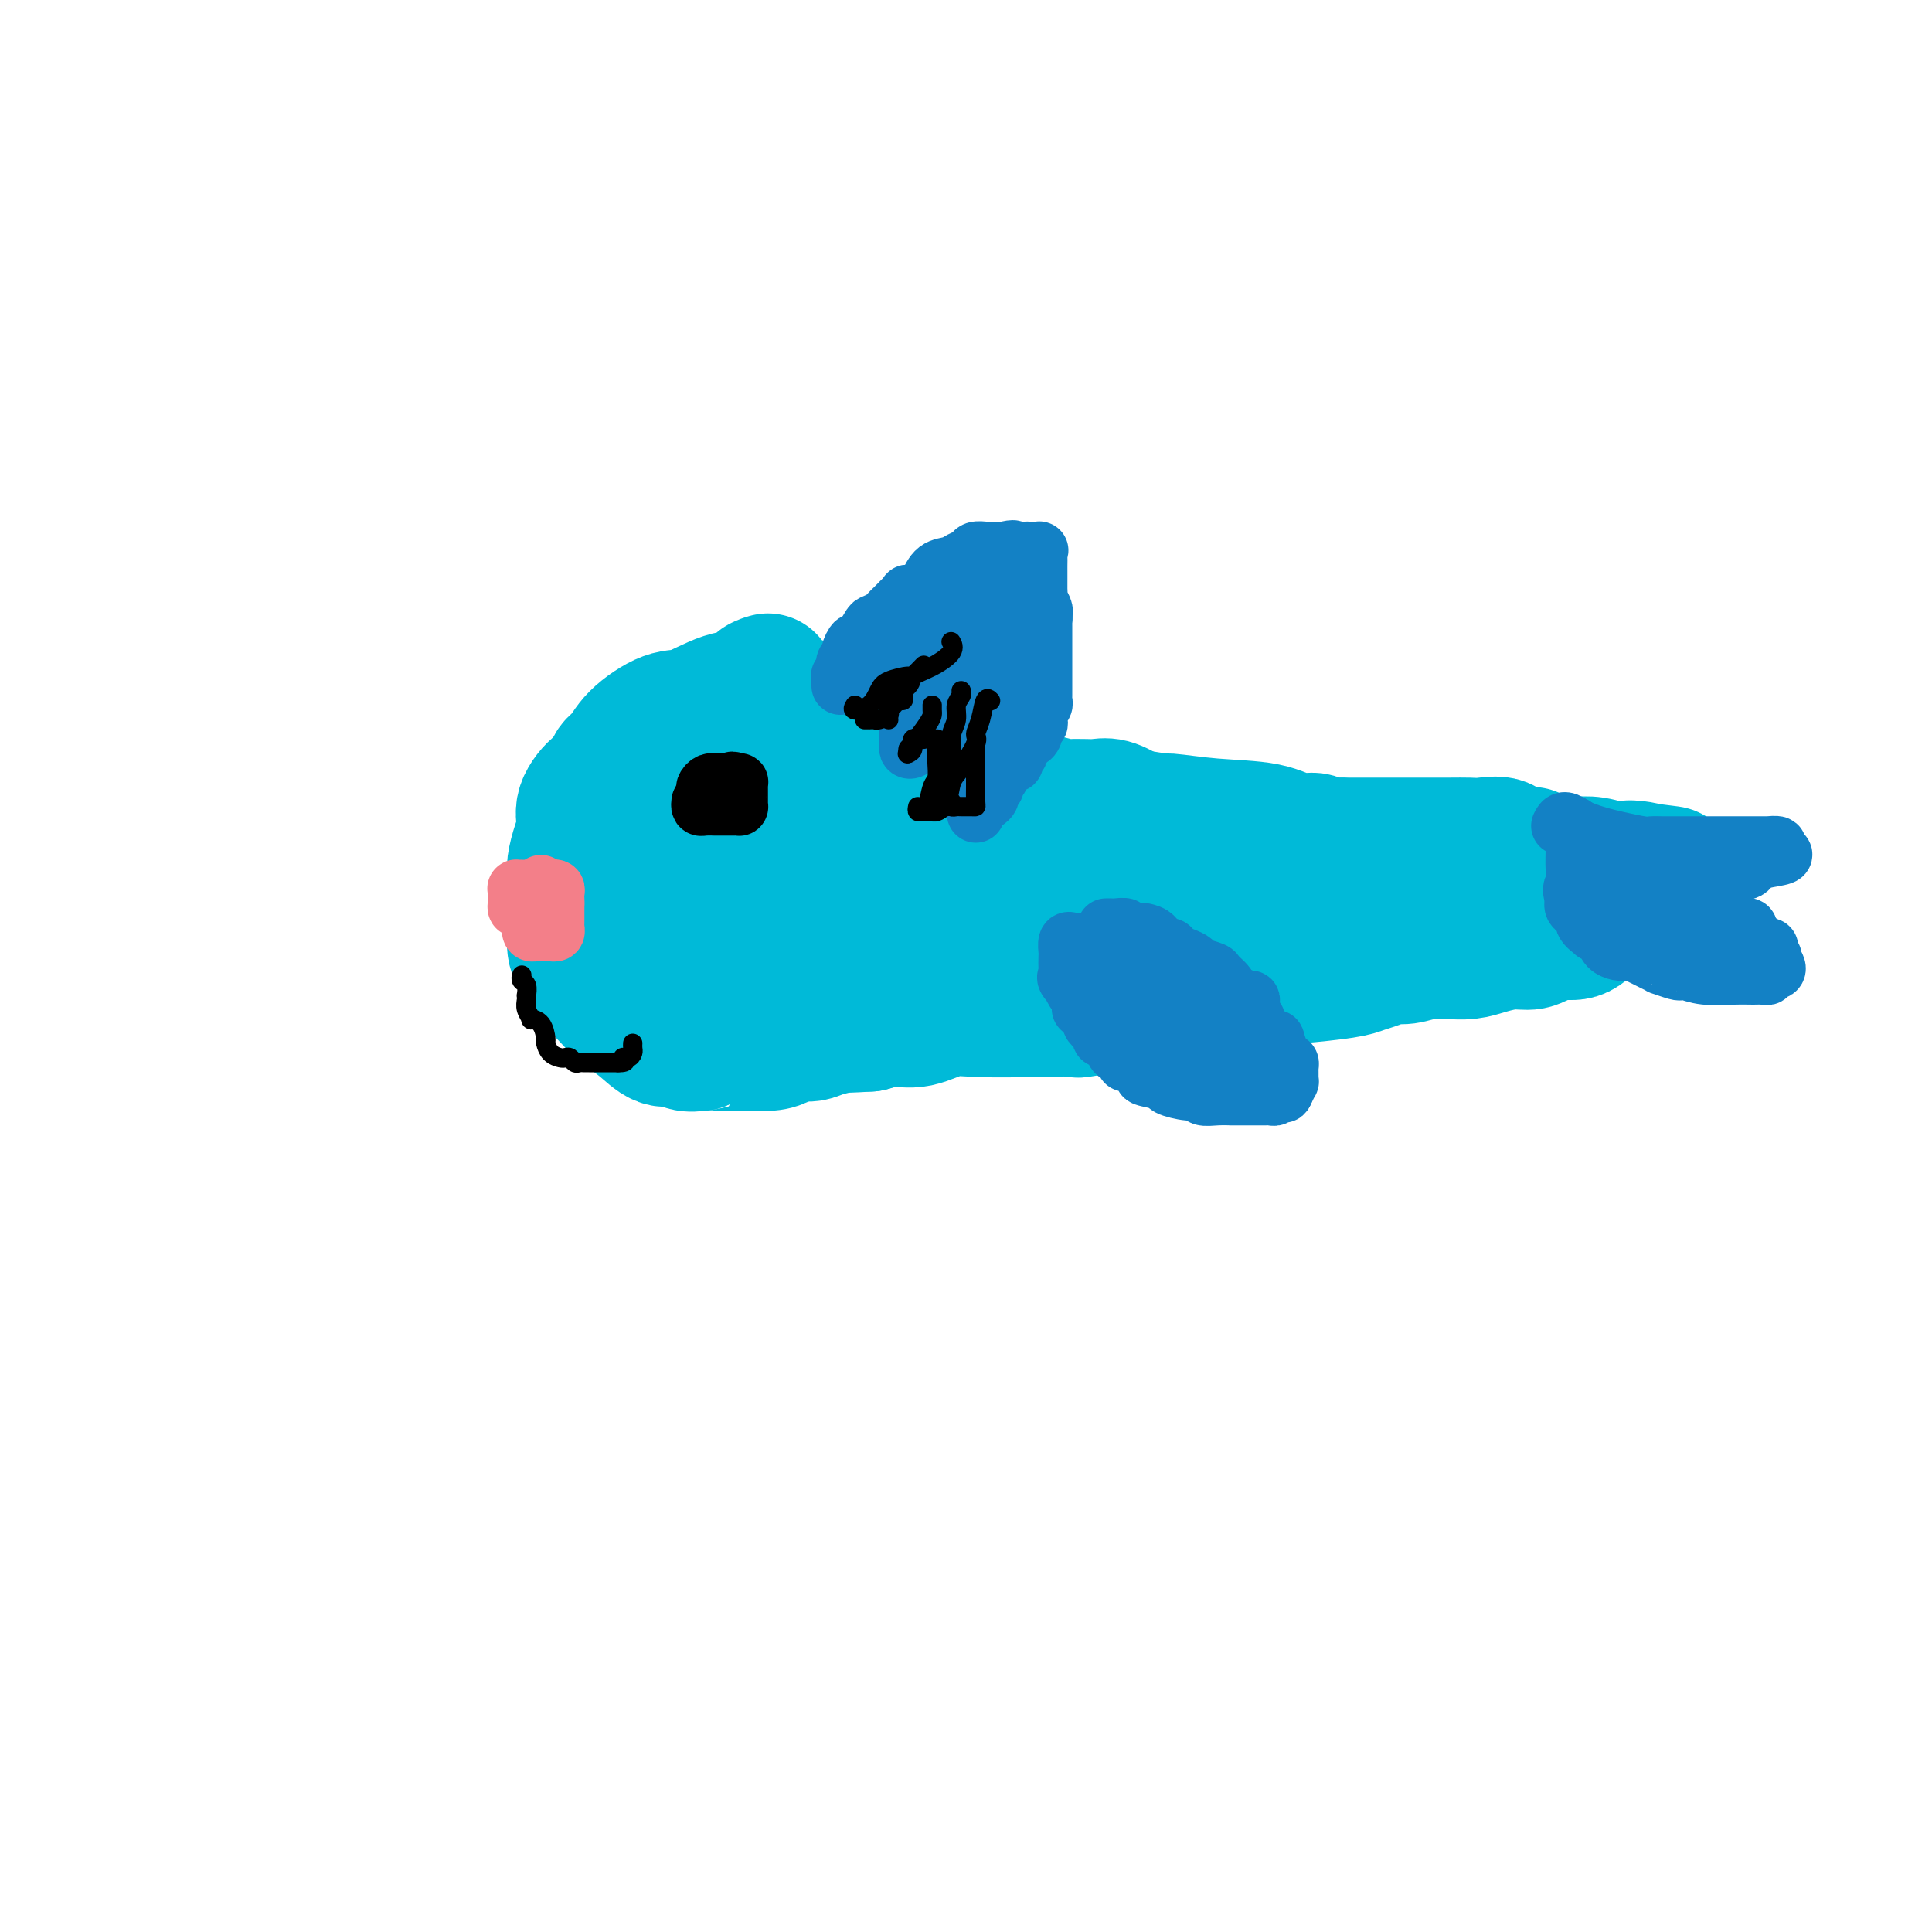 <svg viewBox='0 0 400 400' version='1.1' xmlns='http://www.w3.org/2000/svg' xmlns:xlink='http://www.w3.org/1999/xlink'><g fill='none' stroke='#00BAD8' stroke-width='28' stroke-linecap='round' stroke-linejoin='round'><path d='M159,141c-0.721,0.203 -1.443,0.405 -2,1c-0.557,0.595 -0.950,1.582 -2,2c-1.050,0.418 -2.756,0.266 -5,1c-2.244,0.734 -5.025,2.355 -7,3c-1.975,0.645 -3.145,0.313 -5,1c-1.855,0.687 -4.396,2.391 -6,4c-1.604,1.609 -2.269,3.123 -3,4c-0.731,0.877 -1.526,1.119 -2,2c-0.474,0.881 -0.627,2.402 -1,3c-0.373,0.598 -0.965,0.275 -2,1c-1.035,0.725 -2.512,2.500 -3,4c-0.488,1.500 0.013,2.726 0,4c-0.013,1.274 -0.539,2.596 -1,4c-0.461,1.404 -0.856,2.891 -1,4c-0.144,1.109 -0.036,1.839 0,3c0.036,1.161 -0.001,2.753 0,4c0.001,1.247 0.039,2.149 0,4c-0.039,1.851 -0.155,4.652 0,6c0.155,1.348 0.582,1.242 1,2c0.418,0.758 0.828,2.379 1,3c0.172,0.621 0.107,0.241 1,1c0.893,0.759 2.743,2.658 4,4c1.257,1.342 1.922,2.129 3,3c1.078,0.871 2.571,1.827 4,3c1.429,1.173 2.795,2.562 4,3c1.205,0.438 2.247,-0.074 3,0c0.753,0.074 1.215,0.736 2,1c0.785,0.264 1.892,0.132 3,0'/><path d='M145,216c1.213,0.155 0.245,0.042 1,0c0.755,-0.042 3.231,-0.012 4,0c0.769,0.012 -0.170,0.007 1,0c1.170,-0.007 4.450,-0.014 6,0c1.550,0.014 1.371,0.051 2,0c0.629,-0.051 2.067,-0.189 3,-1c0.933,-0.811 1.363,-2.295 2,-3c0.637,-0.705 1.482,-0.630 3,-1c1.518,-0.370 3.711,-1.184 5,-2c1.289,-0.816 1.676,-1.632 3,-2c1.324,-0.368 3.586,-0.288 5,-1c1.414,-0.712 1.980,-2.217 3,-3c1.020,-0.783 2.494,-0.843 4,-2c1.506,-1.157 3.045,-3.413 4,-5c0.955,-1.587 1.328,-2.507 2,-3c0.672,-0.493 1.644,-0.558 2,-1c0.356,-0.442 0.095,-1.261 0,-2c-0.095,-0.739 -0.026,-1.397 0,-2c0.026,-0.603 0.008,-1.152 0,-2c-0.008,-0.848 -0.005,-1.997 0,-3c0.005,-1.003 0.012,-1.862 0,-3c-0.012,-1.138 -0.042,-2.556 0,-4c0.042,-1.444 0.158,-2.915 0,-4c-0.158,-1.085 -0.588,-1.784 -1,-3c-0.412,-1.216 -0.806,-2.949 -2,-5c-1.194,-2.051 -3.190,-4.419 -4,-6c-0.810,-1.581 -0.435,-2.374 -1,-3c-0.565,-0.626 -2.069,-1.085 -3,-2c-0.931,-0.915 -1.289,-2.285 -2,-3c-0.711,-0.715 -1.775,-0.776 -3,-1c-1.225,-0.224 -2.613,-0.612 -4,-1'/><path d='M175,148c-1.709,-0.475 -2.482,-0.663 -4,-1c-1.518,-0.337 -3.781,-0.824 -6,-1c-2.219,-0.176 -4.394,-0.041 -6,0c-1.606,0.041 -2.644,-0.012 -4,0c-1.356,0.012 -3.032,0.090 -4,0c-0.968,-0.090 -1.230,-0.348 -2,0c-0.770,0.348 -2.049,1.302 -3,2c-0.951,0.698 -1.575,1.140 -2,2c-0.425,0.860 -0.650,2.137 -1,3c-0.350,0.863 -0.826,1.311 -1,2c-0.174,0.689 -0.046,1.617 0,3c0.046,1.383 0.012,3.219 0,5c-0.012,1.781 0.000,3.506 0,5c-0.000,1.494 -0.012,2.756 0,4c0.012,1.244 0.049,2.470 0,4c-0.049,1.530 -0.183,3.363 0,5c0.183,1.637 0.684,3.079 1,4c0.316,0.921 0.448,1.322 1,2c0.552,0.678 1.524,1.632 3,2c1.476,0.368 3.457,0.149 5,0c1.543,-0.149 2.647,-0.230 5,0c2.353,0.230 5.954,0.770 9,0c3.046,-0.770 5.538,-2.852 7,-4c1.462,-1.148 1.894,-1.364 3,-2c1.106,-0.636 2.884,-1.692 4,-3c1.116,-1.308 1.569,-2.869 2,-4c0.431,-1.131 0.839,-1.831 1,-3c0.161,-1.169 0.074,-2.808 0,-5c-0.074,-2.192 -0.135,-4.936 0,-6c0.135,-1.064 0.467,-0.447 0,-1c-0.467,-0.553 -1.734,-2.277 -3,-4'/><path d='M180,157c-1.943,-2.853 -5.302,-1.986 -7,-2c-1.698,-0.014 -1.737,-0.908 -7,0c-5.263,0.908 -15.750,3.620 -21,6c-5.250,2.380 -5.262,4.429 -6,7c-0.738,2.571 -2.201,5.664 -3,7c-0.799,1.336 -0.933,0.914 -1,2c-0.067,1.086 -0.067,3.680 0,5c0.067,1.320 0.199,1.367 0,2c-0.199,0.633 -0.730,1.851 0,3c0.730,1.149 2.723,2.229 4,3c1.277,0.771 1.840,1.234 4,2c2.160,0.766 5.917,1.835 11,3c5.083,1.165 11.491,2.427 15,2c3.509,-0.427 4.117,-2.544 5,-4c0.883,-1.456 2.040,-2.252 3,-4c0.960,-1.748 1.722,-4.448 2,-6c0.278,-1.552 0.073,-1.957 0,-3c-0.073,-1.043 -0.015,-2.725 0,-4c0.015,-1.275 -0.014,-2.145 0,-3c0.014,-0.855 0.070,-1.697 0,-2c-0.070,-0.303 -0.268,-0.069 -1,0c-0.732,0.069 -2.000,-0.028 -4,0c-2.000,0.028 -4.734,0.182 -8,2c-3.266,1.818 -7.064,5.300 -9,7c-1.936,1.700 -2.010,1.619 -2,2c0.010,0.381 0.103,1.225 0,2c-0.103,0.775 -0.403,1.481 0,2c0.403,0.519 1.510,0.850 2,1c0.490,0.150 0.363,0.117 1,0c0.637,-0.117 2.039,-0.319 3,-1c0.961,-0.681 1.480,-1.840 2,-3'/><path d='M163,183c1.694,-1.884 1.929,-5.093 2,-7c0.071,-1.907 -0.023,-2.511 0,-4c0.023,-1.489 0.165,-3.863 0,-5c-0.165,-1.137 -0.635,-1.036 -1,-1c-0.365,0.036 -0.625,0.009 -1,0c-0.375,-0.009 -0.864,0.000 -1,0c-0.136,-0.000 0.080,-0.009 0,0c-0.080,0.009 -0.457,0.038 -1,0c-0.543,-0.038 -1.254,-0.142 -2,-1c-0.746,-0.858 -1.528,-2.470 -2,-3c-0.472,-0.530 -0.634,0.022 -1,0c-0.366,-0.022 -0.935,-0.618 -1,-1c-0.065,-0.382 0.375,-0.549 0,-1c-0.375,-0.451 -1.565,-1.186 -2,-2c-0.435,-0.814 -0.117,-1.706 0,-2c0.117,-0.294 0.031,0.009 0,0c-0.031,-0.009 -0.008,-0.331 0,-1c0.008,-0.669 0.002,-1.686 0,-2c-0.002,-0.314 -0.001,0.073 0,0c0.001,-0.073 0.003,-0.608 0,-1c-0.003,-0.392 -0.012,-0.641 0,-1c0.012,-0.359 0.045,-0.828 0,-1c-0.045,-0.172 -0.167,-0.046 0,0c0.167,0.046 0.625,0.012 1,0c0.375,-0.012 0.668,-0.003 1,0c0.332,0.003 0.705,0.001 1,0c0.295,-0.001 0.513,-0.000 1,0c0.487,0.000 1.244,0.000 2,0'/><path d='M159,150c1.693,-0.309 2.926,-0.083 4,0c1.074,0.083 1.988,0.022 3,0c1.012,-0.022 2.120,-0.007 3,0c0.880,0.007 1.532,0.005 2,0c0.468,-0.005 0.753,-0.015 1,0c0.247,0.015 0.455,0.054 1,0c0.545,-0.054 1.428,-0.200 2,0c0.572,0.200 0.835,0.745 1,1c0.165,0.255 0.233,0.218 1,1c0.767,0.782 2.232,2.381 3,3c0.768,0.619 0.839,0.257 1,0c0.161,-0.257 0.413,-0.410 1,0c0.587,0.410 1.508,1.381 2,2c0.492,0.619 0.555,0.886 1,1c0.445,0.114 1.273,0.077 2,0c0.727,-0.077 1.352,-0.193 2,0c0.648,0.193 1.320,0.695 2,1c0.680,0.305 1.367,0.414 2,1c0.633,0.586 1.211,1.648 2,2c0.789,0.352 1.791,-0.007 3,0c1.209,0.007 2.627,0.380 5,1c2.373,0.620 5.701,1.487 8,2c2.299,0.513 3.568,0.673 5,1c1.432,0.327 3.027,0.819 4,1c0.973,0.181 1.324,0.049 2,0c0.676,-0.049 1.678,-0.015 2,0c0.322,0.015 -0.035,0.009 0,0c0.035,-0.009 0.463,-0.023 1,0c0.537,0.023 1.183,0.083 2,0c0.817,-0.083 1.805,-0.309 3,0c1.195,0.309 2.598,1.155 4,2'/><path d='M234,169c7.456,1.256 6.596,0.896 8,1c1.404,0.104 5.071,0.673 9,1c3.929,0.327 8.120,0.413 11,1c2.880,0.587 4.448,1.674 6,2c1.552,0.326 3.088,-0.109 4,0c0.912,0.109 1.200,0.761 2,1c0.800,0.239 2.112,0.064 3,0c0.888,-0.064 1.352,-0.017 2,0c0.648,0.017 1.479,0.005 2,0c0.521,-0.005 0.733,-0.001 1,0c0.267,0.001 0.588,0.000 1,0c0.412,-0.000 0.915,-0.000 2,0c1.085,0.000 2.754,0.001 4,0c1.246,-0.001 2.071,-0.002 4,0c1.929,0.002 4.964,0.008 7,0c2.036,-0.008 3.073,-0.030 4,0c0.927,0.030 1.745,0.114 3,0c1.255,-0.114 2.948,-0.424 4,0c1.052,0.424 1.462,1.581 2,2c0.538,0.419 1.205,0.098 2,0c0.795,-0.098 1.717,0.025 2,0c0.283,-0.025 -0.073,-0.199 0,0c0.073,0.199 0.574,0.772 1,1c0.426,0.228 0.777,0.113 1,0c0.223,-0.113 0.317,-0.223 1,0c0.683,0.223 1.954,0.778 3,1c1.046,0.222 1.868,0.111 3,0c1.132,-0.111 2.574,-0.222 4,0c1.426,0.222 2.836,0.778 4,1c1.164,0.222 2.082,0.111 3,0'/><path d='M337,180c16.322,1.715 5.629,0.501 2,0c-3.629,-0.501 -0.192,-0.289 1,0c1.192,0.289 0.139,0.653 0,1c-0.139,0.347 0.636,0.675 1,1c0.364,0.325 0.319,0.645 0,1c-0.319,0.355 -0.911,0.744 -1,1c-0.089,0.256 0.325,0.381 0,1c-0.325,0.619 -1.390,1.734 -2,2c-0.610,0.266 -0.767,-0.317 -1,0c-0.233,0.317 -0.544,1.533 -1,2c-0.456,0.467 -1.056,0.184 -1,0c0.056,-0.184 0.769,-0.270 0,0c-0.769,0.270 -3.021,0.895 -4,1c-0.979,0.105 -0.685,-0.312 -1,0c-0.315,0.312 -1.239,1.352 -2,2c-0.761,0.648 -1.359,0.905 -2,1c-0.641,0.095 -1.326,0.027 -2,0c-0.674,-0.027 -1.337,-0.014 -2,0'/><path d='M322,193c-3.123,1.084 -3.931,1.793 -5,2c-1.069,0.207 -2.398,-0.088 -4,0c-1.602,0.088 -3.477,0.558 -5,1c-1.523,0.442 -2.694,0.854 -4,1c-1.306,0.146 -2.747,0.024 -4,0c-1.253,-0.024 -2.316,0.049 -3,0c-0.684,-0.049 -0.988,-0.220 -2,0c-1.012,0.220 -2.733,0.832 -4,1c-1.267,0.168 -2.079,-0.109 -3,0c-0.921,0.109 -1.949,0.604 -3,1c-1.051,0.396 -2.124,0.694 -3,1c-0.876,0.306 -1.554,0.621 -4,1c-2.446,0.379 -6.659,0.823 -9,1c-2.341,0.177 -2.811,0.089 -4,0c-1.189,-0.089 -3.097,-0.177 -5,0c-1.903,0.177 -3.802,0.620 -5,1c-1.198,0.380 -1.695,0.698 -3,1c-1.305,0.302 -3.418,0.588 -5,1c-1.582,0.412 -2.632,0.951 -4,1c-1.368,0.049 -3.053,-0.393 -5,0c-1.947,0.393 -4.156,1.622 -5,2c-0.844,0.378 -0.323,-0.095 -2,0c-1.677,0.095 -5.553,0.758 -7,1c-1.447,0.242 -0.464,0.063 -2,0c-1.536,-0.063 -5.589,-0.009 -7,0c-1.411,0.009 -0.179,-0.026 -2,0c-1.821,0.026 -6.695,0.115 -10,0c-3.305,-0.115 -5.040,-0.433 -7,0c-1.960,0.433 -4.143,1.617 -6,2c-1.857,0.383 -3.388,-0.033 -5,0c-1.612,0.033 -3.306,0.517 -5,1'/><path d='M180,212c-9.129,0.574 -5.452,0.010 -5,0c0.452,-0.010 -2.321,0.533 -4,1c-1.679,0.467 -2.263,0.857 -3,1c-0.737,0.143 -1.627,0.038 -2,0c-0.373,-0.038 -0.227,-0.010 -1,0c-0.773,0.010 -2.463,0.003 -3,0c-0.537,-0.003 0.081,-0.003 0,0c-0.081,0.003 -0.861,0.010 -1,0c-0.139,-0.010 0.363,-0.035 1,-1c0.637,-0.965 1.409,-2.868 2,-4c0.591,-1.132 1.000,-1.493 3,-3c2.000,-1.507 5.592,-4.159 8,-6c2.408,-1.841 3.631,-2.872 5,-4c1.369,-1.128 2.883,-2.355 4,-3c1.117,-0.645 1.835,-0.709 3,-1c1.165,-0.291 2.775,-0.810 4,-1c1.225,-0.190 2.065,-0.052 4,0c1.935,0.052 4.964,0.018 7,0c2.036,-0.018 3.077,-0.020 4,0c0.923,0.020 1.726,0.062 3,0c1.274,-0.062 3.020,-0.227 4,0c0.980,0.227 1.196,0.846 2,1c0.804,0.154 2.198,-0.157 3,0c0.802,0.157 1.014,0.781 2,1c0.986,0.219 2.748,0.031 4,0c1.252,-0.031 1.995,0.095 3,0c1.005,-0.095 2.270,-0.410 4,0c1.730,0.410 3.923,1.546 6,2c2.077,0.454 4.039,0.227 6,0'/><path d='M243,195c9.001,0.628 5.505,0.196 6,0c0.495,-0.196 4.983,-0.158 9,0c4.017,0.158 7.563,0.435 10,0c2.437,-0.435 3.763,-1.581 5,-2c1.237,-0.419 2.383,-0.112 3,0c0.617,0.112 0.705,0.030 1,0c0.295,-0.030 0.799,-0.009 1,0c0.201,0.009 0.101,0.004 0,0'/></g>
<g fill='none' stroke='#1381C5' stroke-width='12' stroke-linecap='round' stroke-linejoin='round'><path d='M323,171c0.238,-0.512 0.477,-1.024 1,-1c0.523,0.024 1.331,0.585 2,1c0.669,0.415 1.201,0.686 2,1c0.799,0.314 1.867,0.673 3,1c1.133,0.327 2.331,0.624 4,1c1.669,0.376 3.808,0.833 5,1c1.192,0.167 1.436,0.045 2,0c0.564,-0.045 1.447,-0.012 2,0c0.553,0.012 0.777,0.003 1,0c0.223,-0.003 0.444,-0.001 1,0c0.556,0.001 1.447,0.000 2,0c0.553,-0.000 0.767,-0.000 1,0c0.233,0.000 0.484,0.000 1,0c0.516,-0.000 1.298,-0.000 2,0c0.702,0.000 1.326,0.000 2,0c0.674,-0.000 1.399,-0.000 2,0c0.601,0.000 1.077,0.000 2,0c0.923,-0.000 2.294,-0.000 3,0c0.706,0.000 0.747,0.000 1,0c0.253,-0.000 0.718,-0.001 1,0c0.282,0.001 0.382,0.003 1,0c0.618,-0.003 1.753,-0.011 2,0c0.247,0.011 -0.395,0.041 0,0c0.395,-0.041 1.827,-0.155 2,0c0.173,0.155 -0.914,0.577 -2,1'/><path d='M366,176c6.575,1.112 1.512,1.393 -1,2c-2.512,0.607 -2.472,1.540 -3,2c-0.528,0.460 -1.625,0.448 -3,1c-1.375,0.552 -3.028,1.668 -4,2c-0.972,0.332 -1.262,-0.118 -2,0c-0.738,0.118 -1.925,0.806 -3,1c-1.075,0.194 -2.037,-0.106 -3,0c-0.963,0.106 -1.925,0.617 -3,1c-1.075,0.383 -2.263,0.639 -3,1c-0.737,0.361 -1.025,0.827 -1,1c0.025,0.173 0.361,0.054 1,0c0.639,-0.054 1.580,-0.044 2,0c0.420,0.044 0.318,0.120 1,0c0.682,-0.120 2.146,-0.436 4,0c1.854,0.436 4.097,1.624 5,2c0.903,0.376 0.466,-0.058 1,0c0.534,0.058 2.039,0.610 3,1c0.961,0.390 1.379,0.620 2,1c0.621,0.380 1.445,0.910 2,1c0.555,0.090 0.841,-0.260 1,0c0.159,0.260 0.190,1.130 1,2c0.810,0.870 2.399,1.739 3,2c0.601,0.261 0.213,-0.085 0,0c-0.213,0.085 -0.250,0.600 0,1c0.250,0.400 0.786,0.686 1,1c0.214,0.314 0.107,0.657 0,1'/><path d='M367,199c1.611,1.862 0.637,2.016 0,2c-0.637,-0.016 -0.937,-0.201 -1,0c-0.063,0.201 0.112,0.787 0,1c-0.112,0.213 -0.510,0.053 -1,0c-0.490,-0.053 -1.074,-0.001 -2,0c-0.926,0.001 -2.196,-0.051 -4,0c-1.804,0.051 -4.141,0.206 -6,0c-1.859,-0.206 -3.239,-0.772 -4,-1c-0.761,-0.228 -0.903,-0.116 -1,0c-0.097,0.116 -0.149,0.237 -1,0c-0.851,-0.237 -2.499,-0.833 -3,-1c-0.501,-0.167 0.146,0.095 0,0c-0.146,-0.095 -1.086,-0.547 -2,-1c-0.914,-0.453 -1.803,-0.906 -2,-1c-0.197,-0.094 0.299,0.172 0,0c-0.299,-0.172 -1.393,-0.780 -2,-1c-0.607,-0.220 -0.726,-0.051 -1,0c-0.274,0.051 -0.703,-0.014 -1,0c-0.297,0.014 -0.462,0.109 -1,0c-0.538,-0.109 -1.448,-0.420 -2,-1c-0.552,-0.580 -0.744,-1.429 -1,-2c-0.256,-0.571 -0.574,-0.864 -1,-1c-0.426,-0.136 -0.959,-0.116 -1,0c-0.041,0.116 0.409,0.327 0,0c-0.409,-0.327 -1.677,-1.191 -2,-2c-0.323,-0.809 0.298,-1.564 0,-2c-0.298,-0.436 -1.514,-0.553 -2,-1c-0.486,-0.447 -0.243,-1.223 0,-2'/><path d='M326,186c-1.083,-2.103 -0.290,-2.359 0,-3c0.290,-0.641 0.076,-1.667 0,-3c-0.076,-1.333 -0.015,-2.975 0,-4c0.015,-1.025 -0.015,-1.434 0,-2c0.015,-0.566 0.074,-1.288 0,-2c-0.074,-0.712 -0.281,-1.415 0,-1c0.281,0.415 1.049,1.947 2,4c0.951,2.053 2.086,4.627 4,7c1.914,2.373 4.606,4.545 6,6c1.394,1.455 1.490,2.193 2,3c0.510,0.807 1.434,1.682 2,2c0.566,0.318 0.774,0.079 1,0c0.226,-0.079 0.470,0.003 1,0c0.530,-0.003 1.345,-0.092 2,0c0.655,0.092 1.149,0.363 2,1c0.851,0.637 2.059,1.638 3,2c0.941,0.362 1.615,0.083 2,0c0.385,-0.083 0.482,0.030 1,0c0.518,-0.030 1.459,-0.204 2,0c0.541,0.204 0.684,0.786 1,1c0.316,0.214 0.805,0.061 1,0c0.195,-0.061 0.098,-0.031 0,0'/><path d='M229,192c0.376,-0.008 0.752,-0.016 1,0c0.248,0.016 0.368,0.057 1,0c0.632,-0.057 1.775,-0.212 2,0c0.225,0.212 -0.469,0.791 0,1c0.469,0.209 2.099,0.050 3,0c0.901,-0.050 1.071,0.010 1,0c-0.071,-0.010 -0.385,-0.091 0,0c0.385,0.091 1.468,0.353 2,1c0.532,0.647 0.514,1.679 1,2c0.486,0.321 1.476,-0.069 2,0c0.524,0.069 0.582,0.596 1,1c0.418,0.404 1.196,0.685 2,1c0.804,0.315 1.634,0.664 2,1c0.366,0.336 0.269,0.658 1,1c0.731,0.342 2.289,0.703 3,1c0.711,0.297 0.575,0.529 1,1c0.425,0.471 1.410,1.183 2,2c0.590,0.817 0.784,1.741 1,2c0.216,0.259 0.454,-0.147 1,0c0.546,0.147 1.400,0.848 2,1c0.600,0.152 0.945,-0.243 1,0c0.055,0.243 -0.179,1.125 0,2c0.179,0.875 0.772,1.743 1,2c0.228,0.257 0.092,-0.096 0,0c-0.092,0.096 -0.140,0.641 0,1c0.140,0.359 0.469,0.531 1,1c0.531,0.469 1.266,1.234 2,2'/><path d='M263,215c2.019,1.995 1.067,-0.016 1,0c-0.067,0.016 0.753,2.060 1,3c0.247,0.940 -0.077,0.777 0,1c0.077,0.223 0.557,0.833 1,1c0.443,0.167 0.851,-0.109 1,0c0.149,0.109 0.041,0.602 0,1c-0.041,0.398 -0.014,0.701 0,1c0.014,0.299 0.014,0.596 0,1c-0.014,0.404 -0.042,0.917 0,1c0.042,0.083 0.155,-0.262 0,0c-0.155,0.262 -0.577,1.131 -1,2'/><path d='M266,226c-0.317,0.944 -0.609,0.306 -1,0c-0.391,-0.306 -0.882,-0.278 -1,0c-0.118,0.278 0.137,0.807 0,1c-0.137,0.193 -0.664,0.052 -1,0c-0.336,-0.052 -0.480,-0.014 -1,0c-0.520,0.014 -1.415,0.004 -2,0c-0.585,-0.004 -0.859,-0.001 -1,0c-0.141,0.001 -0.150,0.001 -1,0c-0.850,-0.001 -2.542,-0.004 -3,0c-0.458,0.004 0.319,0.016 0,0c-0.319,-0.016 -1.733,-0.060 -3,0c-1.267,0.060 -2.388,0.223 -3,0c-0.612,-0.223 -0.716,-0.834 -1,-1c-0.284,-0.166 -0.749,0.111 -2,0c-1.251,-0.111 -3.288,-0.612 -4,-1c-0.712,-0.388 -0.100,-0.663 -1,-1c-0.900,-0.337 -3.311,-0.734 -4,-1c-0.689,-0.266 0.344,-0.399 0,-1c-0.344,-0.601 -2.066,-1.670 -3,-2c-0.934,-0.330 -1.082,0.080 -1,0c0.082,-0.080 0.392,-0.650 0,-1c-0.392,-0.350 -1.486,-0.479 -2,-1c-0.514,-0.521 -0.447,-1.434 -1,-2c-0.553,-0.566 -1.725,-0.786 -2,-1c-0.275,-0.214 0.347,-0.421 0,-1c-0.347,-0.579 -1.661,-1.530 -2,-2c-0.339,-0.470 0.299,-0.457 0,-1c-0.299,-0.543 -1.534,-1.640 -2,-2c-0.466,-0.360 -0.164,0.019 0,0c0.164,-0.019 0.190,-0.434 0,-1c-0.190,-0.566 -0.595,-1.283 -1,-2'/><path d='M223,206c-2.044,-2.750 -0.156,-1.126 0,-1c0.156,0.126 -1.422,-1.246 -2,-2c-0.578,-0.754 -0.156,-0.889 0,-1c0.156,-0.111 0.045,-0.198 0,-1c-0.045,-0.802 -0.023,-2.320 0,-3c0.023,-0.680 0.047,-0.522 0,-1c-0.047,-0.478 -0.163,-1.592 0,-2c0.163,-0.408 0.607,-0.109 1,0c0.393,0.109 0.736,0.029 1,0c0.264,-0.029 0.450,-0.008 1,0c0.550,0.008 1.466,0.004 2,0c0.534,-0.004 0.686,-0.006 1,0c0.314,0.006 0.788,0.022 1,0c0.212,-0.022 0.160,-0.080 1,0c0.840,0.080 2.571,0.298 4,1c1.429,0.702 2.557,1.888 4,3c1.443,1.112 3.200,2.150 4,3c0.800,0.850 0.641,1.513 1,2c0.359,0.487 1.234,0.799 2,1c0.766,0.201 1.423,0.290 2,1c0.577,0.710 1.073,2.040 2,3c0.927,0.960 2.286,1.548 3,2c0.714,0.452 0.784,0.766 1,1c0.216,0.234 0.580,0.387 1,1c0.420,0.613 0.897,1.686 1,2c0.103,0.314 -0.168,-0.132 0,0c0.168,0.132 0.776,0.843 1,1c0.224,0.157 0.064,-0.241 0,0c-0.064,0.241 -0.032,1.120 0,2'/><path d='M255,218c3.402,3.586 0.906,1.549 0,1c-0.906,-0.549 -0.221,0.388 0,1c0.221,0.612 -0.023,0.898 0,1c0.023,0.102 0.313,0.021 0,0c-0.313,-0.021 -1.228,0.018 -2,0c-0.772,-0.018 -1.399,-0.095 -2,0c-0.601,0.095 -1.175,0.361 -2,0c-0.825,-0.361 -1.901,-1.349 -3,-2c-1.099,-0.651 -2.222,-0.966 -4,-2c-1.778,-1.034 -4.213,-2.786 -5,-4c-0.787,-1.214 0.072,-1.889 0,-2c-0.072,-0.111 -1.077,0.342 -2,0c-0.923,-0.342 -1.764,-1.479 -2,-2c-0.236,-0.521 0.132,-0.428 0,-1c-0.132,-0.572 -0.765,-1.811 -1,-2c-0.235,-0.189 -0.073,0.671 0,0c0.073,-0.671 0.058,-2.873 0,-4c-0.058,-1.127 -0.159,-1.179 0,-1c0.159,0.179 0.580,0.590 1,1'/><path d='M233,202c0.000,-0.867 0.000,0.467 0,1c0.000,0.533 0.000,0.267 0,0'/><path d='M174,142c-0.008,-0.311 -0.016,-0.621 0,-1c0.016,-0.379 0.056,-0.826 0,-1c-0.056,-0.174 -0.207,-0.074 0,0c0.207,0.074 0.773,0.123 1,0c0.227,-0.123 0.117,-0.420 0,-1c-0.117,-0.580 -0.240,-1.445 0,-2c0.240,-0.555 0.842,-0.800 1,-1c0.158,-0.200 -0.127,-0.354 0,-1c0.127,-0.646 0.668,-1.784 1,-2c0.332,-0.216 0.456,0.489 1,0c0.544,-0.489 1.508,-2.172 2,-3c0.492,-0.828 0.513,-0.799 1,-1c0.487,-0.201 1.440,-0.631 2,-1c0.560,-0.369 0.729,-0.677 1,-1c0.271,-0.323 0.645,-0.661 1,-1c0.355,-0.339 0.689,-0.678 1,-1c0.311,-0.322 0.597,-0.627 1,-1c0.403,-0.373 0.922,-0.814 1,-1c0.078,-0.186 -0.285,-0.116 0,0c0.285,0.116 1.217,0.277 2,0c0.783,-0.277 1.418,-0.991 2,-2c0.582,-1.009 1.110,-2.313 2,-3c0.890,-0.687 2.140,-0.759 3,-1c0.860,-0.241 1.330,-0.653 2,-1c0.670,-0.347 1.542,-0.629 2,-1c0.458,-0.371 0.504,-0.832 1,-1c0.496,-0.168 1.442,-0.045 2,0c0.558,0.045 0.727,0.012 1,0c0.273,-0.012 0.650,-0.003 1,0c0.350,0.003 0.671,0.001 1,0c0.329,-0.001 0.664,-0.000 1,0'/><path d='M208,114c2.505,-0.619 1.767,-0.166 2,0c0.233,0.166 1.435,0.047 2,0c0.565,-0.047 0.491,-0.020 1,0c0.509,0.020 1.600,0.034 2,0c0.400,-0.034 0.107,-0.115 0,0c-0.107,0.115 -0.029,0.426 0,1c0.029,0.574 0.008,1.410 0,2c-0.008,0.590 -0.002,0.935 0,1c0.002,0.065 0.001,-0.151 0,0c-0.001,0.151 -0.001,0.669 0,1c0.001,0.331 0.004,0.473 0,1c-0.004,0.527 -0.015,1.437 0,2c0.015,0.563 0.056,0.780 0,1c-0.056,0.220 -0.207,0.444 0,1c0.207,0.556 0.774,1.445 1,2c0.226,0.555 0.113,0.778 0,1'/><path d='M216,127c0.155,2.189 0.041,1.160 0,1c-0.041,-0.160 -0.011,0.549 0,1c0.011,0.451 0.003,0.645 0,1c-0.003,0.355 -0.001,0.873 0,1c0.001,0.127 0.000,-0.135 0,0c-0.000,0.135 -0.000,0.666 0,1c0.000,0.334 0.000,0.470 0,1c-0.000,0.530 -0.000,1.455 0,2c0.000,0.545 0.000,0.710 0,1c-0.000,0.290 -0.000,0.707 0,1c0.000,0.293 0.000,0.464 0,1c-0.000,0.536 -0.000,1.439 0,2c0.000,0.561 0.001,0.780 0,1c-0.001,0.220 -0.004,0.440 0,1c0.004,0.560 0.015,1.459 0,2c-0.015,0.541 -0.057,0.723 0,1c0.057,0.277 0.211,0.647 0,1c-0.211,0.353 -0.788,0.687 -1,1c-0.212,0.313 -0.061,0.605 0,1c0.061,0.395 0.030,0.894 0,1c-0.030,0.106 -0.060,-0.179 0,0c0.060,0.179 0.211,0.822 0,1c-0.211,0.178 -0.782,-0.111 -1,0c-0.218,0.111 -0.083,0.621 0,1c0.083,0.379 0.113,0.626 0,1c-0.113,0.374 -0.371,0.873 -1,1c-0.629,0.127 -1.631,-0.120 -2,0c-0.369,0.120 -0.105,0.606 0,1c0.105,0.394 0.053,0.697 0,1'/><path d='M211,155c-0.555,0.956 0.059,0.848 0,1c-0.059,0.152 -0.790,0.566 -1,1c-0.210,0.434 0.103,0.890 0,1c-0.103,0.110 -0.620,-0.125 -1,0c-0.380,0.125 -0.623,0.611 -1,1c-0.377,0.389 -0.890,0.682 -1,1c-0.110,0.318 0.182,0.662 0,1c-0.182,0.338 -0.836,0.668 -1,1c-0.164,0.332 0.164,0.664 0,1c-0.164,0.336 -0.818,0.676 -1,1c-0.182,0.324 0.109,0.634 0,1c-0.109,0.366 -0.617,0.790 -1,1c-0.383,0.210 -0.641,0.205 -1,0c-0.359,-0.205 -0.818,-0.612 -1,-1c-0.182,-0.388 -0.088,-0.758 0,-1c0.088,-0.242 0.168,-0.355 0,-1c-0.168,-0.645 -0.584,-1.823 -1,-3'/><path d='M201,160c-0.922,-1.322 -1.727,-1.625 -2,-2c-0.273,-0.375 -0.012,-0.820 -1,-2c-0.988,-1.180 -3.224,-3.095 -4,-4c-0.776,-0.905 -0.093,-0.800 0,-1c0.093,-0.200 -0.405,-0.704 -1,-2c-0.595,-1.296 -1.287,-3.384 -2,-4c-0.713,-0.616 -1.448,0.238 -2,0c-0.552,-0.238 -0.921,-1.570 -1,-2c-0.079,-0.430 0.133,0.042 0,0c-0.133,-0.042 -0.610,-0.599 -1,-1c-0.390,-0.401 -0.693,-0.645 -1,-1c-0.307,-0.355 -0.618,-0.821 -1,-1c-0.382,-0.179 -0.837,-0.073 -1,0c-0.163,0.073 -0.036,0.112 0,0c0.036,-0.112 -0.019,-0.376 0,-1c0.019,-0.624 0.113,-1.609 0,-2c-0.113,-0.391 -0.432,-0.187 1,-1c1.432,-0.813 4.616,-2.642 8,-4c3.384,-1.358 6.967,-2.245 9,-3c2.033,-0.755 2.517,-1.377 3,-2'/><path d='M205,127c2.326,-1.253 -2.358,1.615 -5,4c-2.642,2.385 -3.242,4.287 -5,7c-1.758,2.713 -4.675,6.238 -6,9c-1.325,2.762 -1.057,4.760 -1,6c0.057,1.240 -0.098,1.722 0,2c0.098,0.278 0.448,0.351 1,0c0.552,-0.351 1.304,-1.125 2,-2c0.696,-0.875 1.335,-1.852 2,-3c0.665,-1.148 1.355,-2.467 2,-5c0.645,-2.533 1.244,-6.280 2,-9c0.756,-2.720 1.670,-4.414 2,-5c0.330,-0.586 0.074,-0.063 0,0c-0.074,0.063 0.032,-0.334 0,-1c-0.032,-0.666 -0.201,-1.602 0,-2c0.201,-0.398 0.772,-0.256 1,0c0.228,0.256 0.114,0.628 0,1'/><path d='M200,129c1.249,-3.149 0.871,-0.521 1,3c0.129,3.521 0.766,7.934 1,12c0.234,4.066 0.066,7.785 0,12c-0.066,4.215 -0.032,8.924 0,11c0.032,2.076 0.060,1.518 0,1c-0.060,-0.518 -0.208,-0.995 0,-1c0.208,-0.005 0.772,0.461 1,-1c0.228,-1.461 0.122,-4.850 0,-8c-0.122,-3.150 -0.258,-6.062 0,-9c0.258,-2.938 0.909,-5.904 1,-8c0.091,-2.096 -0.378,-3.322 0,-5c0.378,-1.678 1.604,-3.806 2,-5c0.396,-1.194 -0.037,-1.453 0,-2c0.037,-0.547 0.546,-1.383 1,-2c0.454,-0.617 0.854,-1.016 1,-1c0.146,0.016 0.039,0.446 0,1c-0.039,0.554 -0.011,1.231 0,4c0.011,2.769 0.003,7.630 0,11c-0.003,3.370 -0.001,5.249 0,7c0.001,1.751 0.000,3.376 0,5'/><path d='M208,154c0.155,4.479 0.042,2.177 0,1c-0.042,-1.177 -0.011,-1.230 0,-2c0.011,-0.770 0.004,-2.256 0,-5c-0.004,-2.744 -0.005,-6.745 0,-11c0.005,-4.255 0.017,-8.764 0,-11c-0.017,-2.236 -0.061,-2.199 0,-3c0.061,-0.801 0.229,-2.438 0,-3c-0.229,-0.562 -0.855,-0.047 -1,0c-0.145,0.047 0.192,-0.372 -1,0c-1.192,0.372 -3.912,1.535 -5,2c-1.088,0.465 -0.544,0.233 0,0'/></g>
<g fill='none' stroke='#000000' stroke-width='12' stroke-linecap='round' stroke-linejoin='round'><path d='M145,166c-0.049,0.423 -0.098,0.845 0,1c0.098,0.155 0.344,0.041 1,0c0.656,-0.041 1.720,-0.011 2,0c0.280,0.011 -0.226,0.004 0,0c0.226,-0.004 1.185,-0.003 2,0c0.815,0.003 1.486,0.008 2,0c0.514,-0.008 0.870,-0.029 1,0c0.130,0.029 0.035,0.109 0,0c-0.035,-0.109 -0.009,-0.407 0,-1c0.009,-0.593 -0.000,-1.479 0,-2c0.000,-0.521 0.010,-0.676 0,-1c-0.010,-0.324 -0.041,-0.818 0,-1c0.041,-0.182 0.155,-0.052 0,0c-0.155,0.052 -0.577,0.026 -1,0'/><path d='M152,162c-0.198,-0.773 -0.693,-0.207 -1,0c-0.307,0.207 -0.425,0.055 -1,0c-0.575,-0.055 -1.608,-0.012 -2,0c-0.392,0.012 -0.144,-0.007 0,0c0.144,0.007 0.182,0.041 0,0c-0.182,-0.041 -0.585,-0.155 -1,0c-0.415,0.155 -0.843,0.580 -1,1c-0.157,0.420 -0.045,0.834 0,1c0.045,0.166 0.022,0.083 0,0'/></g>
<g fill='none' stroke='#F37F89' stroke-width='12' stroke-linecap='round' stroke-linejoin='round'><path d='M112,183c-0.453,0.447 -0.906,0.893 -1,1c-0.094,0.107 0.171,-0.126 0,0c-0.171,0.126 -0.778,0.611 -1,1c-0.222,0.389 -0.060,0.682 0,1c0.060,0.318 0.016,0.663 0,1c-0.016,0.337 -0.004,0.668 0,1c0.004,0.332 0.000,0.667 0,1c-0.000,0.333 0.003,0.664 0,1c-0.003,0.336 -0.012,0.679 0,1c0.012,0.321 0.045,0.622 0,1c-0.045,0.378 -0.167,0.833 0,1c0.167,0.167 0.623,0.046 1,0c0.377,-0.046 0.675,-0.015 1,0c0.325,0.015 0.675,0.015 1,0c0.325,-0.015 0.623,-0.045 1,0c0.377,0.045 0.833,0.166 1,0c0.167,-0.166 0.045,-0.617 0,-1c-0.045,-0.383 -0.012,-0.696 0,-1c0.012,-0.304 0.003,-0.597 0,-1c-0.003,-0.403 -0.001,-0.916 0,-1c0.001,-0.084 0.000,0.262 0,0c-0.000,-0.262 -0.000,-1.131 0,-2'/><path d='M115,187c0.004,-1.110 0.013,-0.886 0,-1c-0.013,-0.114 -0.049,-0.566 0,-1c0.049,-0.434 0.183,-0.848 0,-1c-0.183,-0.152 -0.684,-0.041 -1,0c-0.316,0.041 -0.448,0.011 -1,0c-0.552,-0.011 -1.525,-0.003 -2,0c-0.475,0.003 -0.453,0.000 -1,0c-0.547,-0.000 -1.663,0.002 -2,0c-0.337,-0.002 0.106,-0.008 0,0c-0.106,0.008 -0.761,0.030 -1,0c-0.239,-0.030 -0.061,-0.113 0,0c0.061,0.113 0.005,0.423 0,1c-0.005,0.577 0.040,1.423 0,2c-0.040,0.577 -0.165,0.887 0,1c0.165,0.113 0.619,0.030 1,0c0.381,-0.030 0.690,-0.008 1,0c0.310,0.008 0.622,0.002 1,0c0.378,-0.002 0.822,-0.001 1,0c0.178,0.001 0.089,0.000 0,0'/></g>
<g fill='none' stroke='#000000' stroke-width='4' stroke-linecap='round' stroke-linejoin='round'><path d='M108,202c0.030,-0.100 0.061,-0.199 0,0c-0.061,0.199 -0.212,0.697 0,1c0.212,0.303 0.788,0.412 1,1c0.212,0.588 0.061,1.654 0,2c-0.061,0.346 -0.032,-0.027 0,0c0.032,0.027 0.068,0.453 0,1c-0.068,0.547 -0.239,1.215 0,2c0.239,0.785 0.886,1.687 1,2c0.114,0.313 -0.307,0.038 0,0c0.307,-0.038 1.343,0.162 2,1c0.657,0.838 0.935,2.316 1,3c0.065,0.684 -0.085,0.575 0,1c0.085,0.425 0.404,1.386 1,2c0.596,0.614 1.469,0.883 2,1c0.531,0.117 0.719,0.084 1,0c0.281,-0.084 0.654,-0.219 1,0c0.346,0.219 0.666,0.791 1,1c0.334,0.209 0.684,0.056 1,0c0.316,-0.056 0.600,-0.015 1,0c0.400,0.015 0.915,0.004 1,0c0.085,-0.004 -0.262,-0.001 0,0c0.262,0.001 1.131,0.000 2,0c0.869,-0.000 1.738,-0.000 2,0c0.262,0.000 -0.083,0.000 0,0c0.083,-0.000 0.595,-0.000 1,0c0.405,0.000 0.702,0.000 1,0'/><path d='M128,220c2.348,0.070 1.218,-0.756 1,-1c-0.218,-0.244 0.478,0.092 1,0c0.522,-0.092 0.872,-0.612 1,-1c0.128,-0.388 0.034,-0.643 0,-1c-0.034,-0.357 -0.010,-0.816 0,-1c0.010,-0.184 0.005,-0.092 0,0'/><path d='M179,149c0.449,-0.002 0.899,-0.003 1,0c0.101,0.003 -0.145,0.012 0,0c0.145,-0.012 0.683,-0.044 1,0c0.317,0.044 0.413,0.166 1,0c0.587,-0.166 1.664,-0.618 2,-1c0.336,-0.382 -0.068,-0.695 0,-1c0.068,-0.305 0.606,-0.604 1,-1c0.394,-0.396 0.642,-0.890 1,-1c0.358,-0.110 0.827,0.163 1,0c0.173,-0.163 0.049,-0.761 0,-1c-0.049,-0.239 -0.025,-0.120 0,0'/><path d='M188,156c-0.129,0.053 -0.258,0.105 0,0c0.258,-0.105 0.904,-0.368 1,-1c0.096,-0.632 -0.359,-1.632 0,-2c0.359,-0.368 1.531,-0.105 2,0c0.469,0.105 0.234,0.053 0,0'/><path d='M193,164c-0.053,0.428 -0.105,0.856 0,1c0.105,0.144 0.368,0.003 1,0c0.632,-0.003 1.633,0.131 2,0c0.367,-0.131 0.098,-0.526 0,-1c-0.098,-0.474 -0.026,-1.028 0,-2c0.026,-0.972 0.007,-2.364 0,-3c-0.007,-0.636 -0.002,-0.517 0,-1c0.002,-0.483 0.001,-1.566 0,-2c-0.001,-0.434 -0.000,-0.217 0,0'/><path d='M197,166c-0.097,0.423 -0.194,0.846 0,1c0.194,0.154 0.679,0.041 1,0c0.321,-0.041 0.478,-0.008 1,0c0.522,0.008 1.408,-0.009 2,0c0.592,0.009 0.891,0.044 1,0c0.109,-0.044 0.029,-0.168 0,-1c-0.029,-0.832 -0.008,-2.373 0,-3c0.008,-0.627 0.002,-0.340 0,-1c-0.002,-0.660 -0.001,-2.268 0,-3c0.001,-0.732 0.000,-0.588 0,-1c-0.000,-0.412 -0.000,-1.380 0,-2c0.000,-0.620 0.000,-0.891 0,-1c-0.000,-0.109 -0.000,-0.054 0,0'/><path d='M184,149c-0.032,-0.206 -0.064,-0.411 0,-1c0.064,-0.589 0.224,-1.560 0,-2c-0.224,-0.440 -0.833,-0.348 0,-1c0.833,-0.652 3.109,-2.049 4,-3c0.891,-0.951 0.396,-1.456 1,-2c0.604,-0.544 2.306,-1.125 4,-2c1.694,-0.875 3.379,-2.043 4,-3c0.621,-0.957 0.177,-1.702 0,-2c-0.177,-0.298 -0.089,-0.149 0,0'/><path d='M177,146c-0.287,0.459 -0.574,0.917 0,1c0.574,0.083 2.008,-0.210 3,-1c0.992,-0.790 1.541,-2.075 2,-3c0.459,-0.925 0.827,-1.488 2,-2c1.173,-0.512 3.149,-0.972 4,-1c0.851,-0.028 0.575,0.377 1,0c0.425,-0.377 1.550,-1.536 2,-2c0.450,-0.464 0.225,-0.232 0,0'/><path d='M188,156c-0.030,-0.416 -0.061,-0.832 0,-1c0.061,-0.168 0.212,-0.087 1,-1c0.788,-0.913 2.211,-2.819 3,-4c0.789,-1.181 0.943,-1.636 1,-2c0.057,-0.364 0.015,-0.636 0,-1c-0.015,-0.364 -0.004,-0.818 0,-1c0.004,-0.182 0.002,-0.091 0,0'/><path d='M190,167c-0.089,0.422 -0.178,0.844 0,1c0.178,0.156 0.622,0.046 1,0c0.378,-0.046 0.690,-0.028 1,-1c0.310,-0.972 0.619,-2.932 1,-4c0.381,-1.068 0.834,-1.242 1,-2c0.166,-0.758 0.044,-2.098 0,-3c-0.044,-0.902 -0.012,-1.365 0,-2c0.012,-0.635 0.003,-1.440 0,-2c-0.003,-0.560 -0.001,-0.874 0,-1c0.001,-0.126 0.000,-0.063 0,0'/><path d='M192,168c0.438,0.009 0.876,0.017 1,0c0.124,-0.017 -0.068,-0.060 0,0c0.068,0.060 0.394,0.223 1,0c0.606,-0.223 1.492,-0.832 2,-2c0.508,-1.168 0.636,-2.895 1,-4c0.364,-1.105 0.962,-1.590 2,-3c1.038,-1.410 2.517,-3.747 3,-5c0.483,-1.253 -0.028,-1.421 0,-2c0.028,-0.579 0.595,-1.567 1,-3c0.405,-1.433 0.647,-3.309 1,-4c0.353,-0.691 0.815,-0.197 1,0c0.185,0.197 0.092,0.099 0,0'/><path d='M196,167c-0.008,-0.744 -0.016,-1.487 0,-2c0.016,-0.513 0.057,-0.794 0,-1c-0.057,-0.206 -0.213,-0.337 0,-1c0.213,-0.663 0.793,-1.857 1,-3c0.207,-1.143 0.040,-2.235 0,-3c-0.040,-0.765 0.046,-1.203 0,-2c-0.046,-0.797 -0.222,-1.955 0,-3c0.222,-1.045 0.844,-1.979 1,-3c0.156,-1.021 -0.154,-2.129 0,-3c0.154,-0.871 0.772,-1.504 1,-2c0.228,-0.496 0.065,-0.856 0,-1c-0.065,-0.144 -0.033,-0.072 0,0'/></g>
</svg>